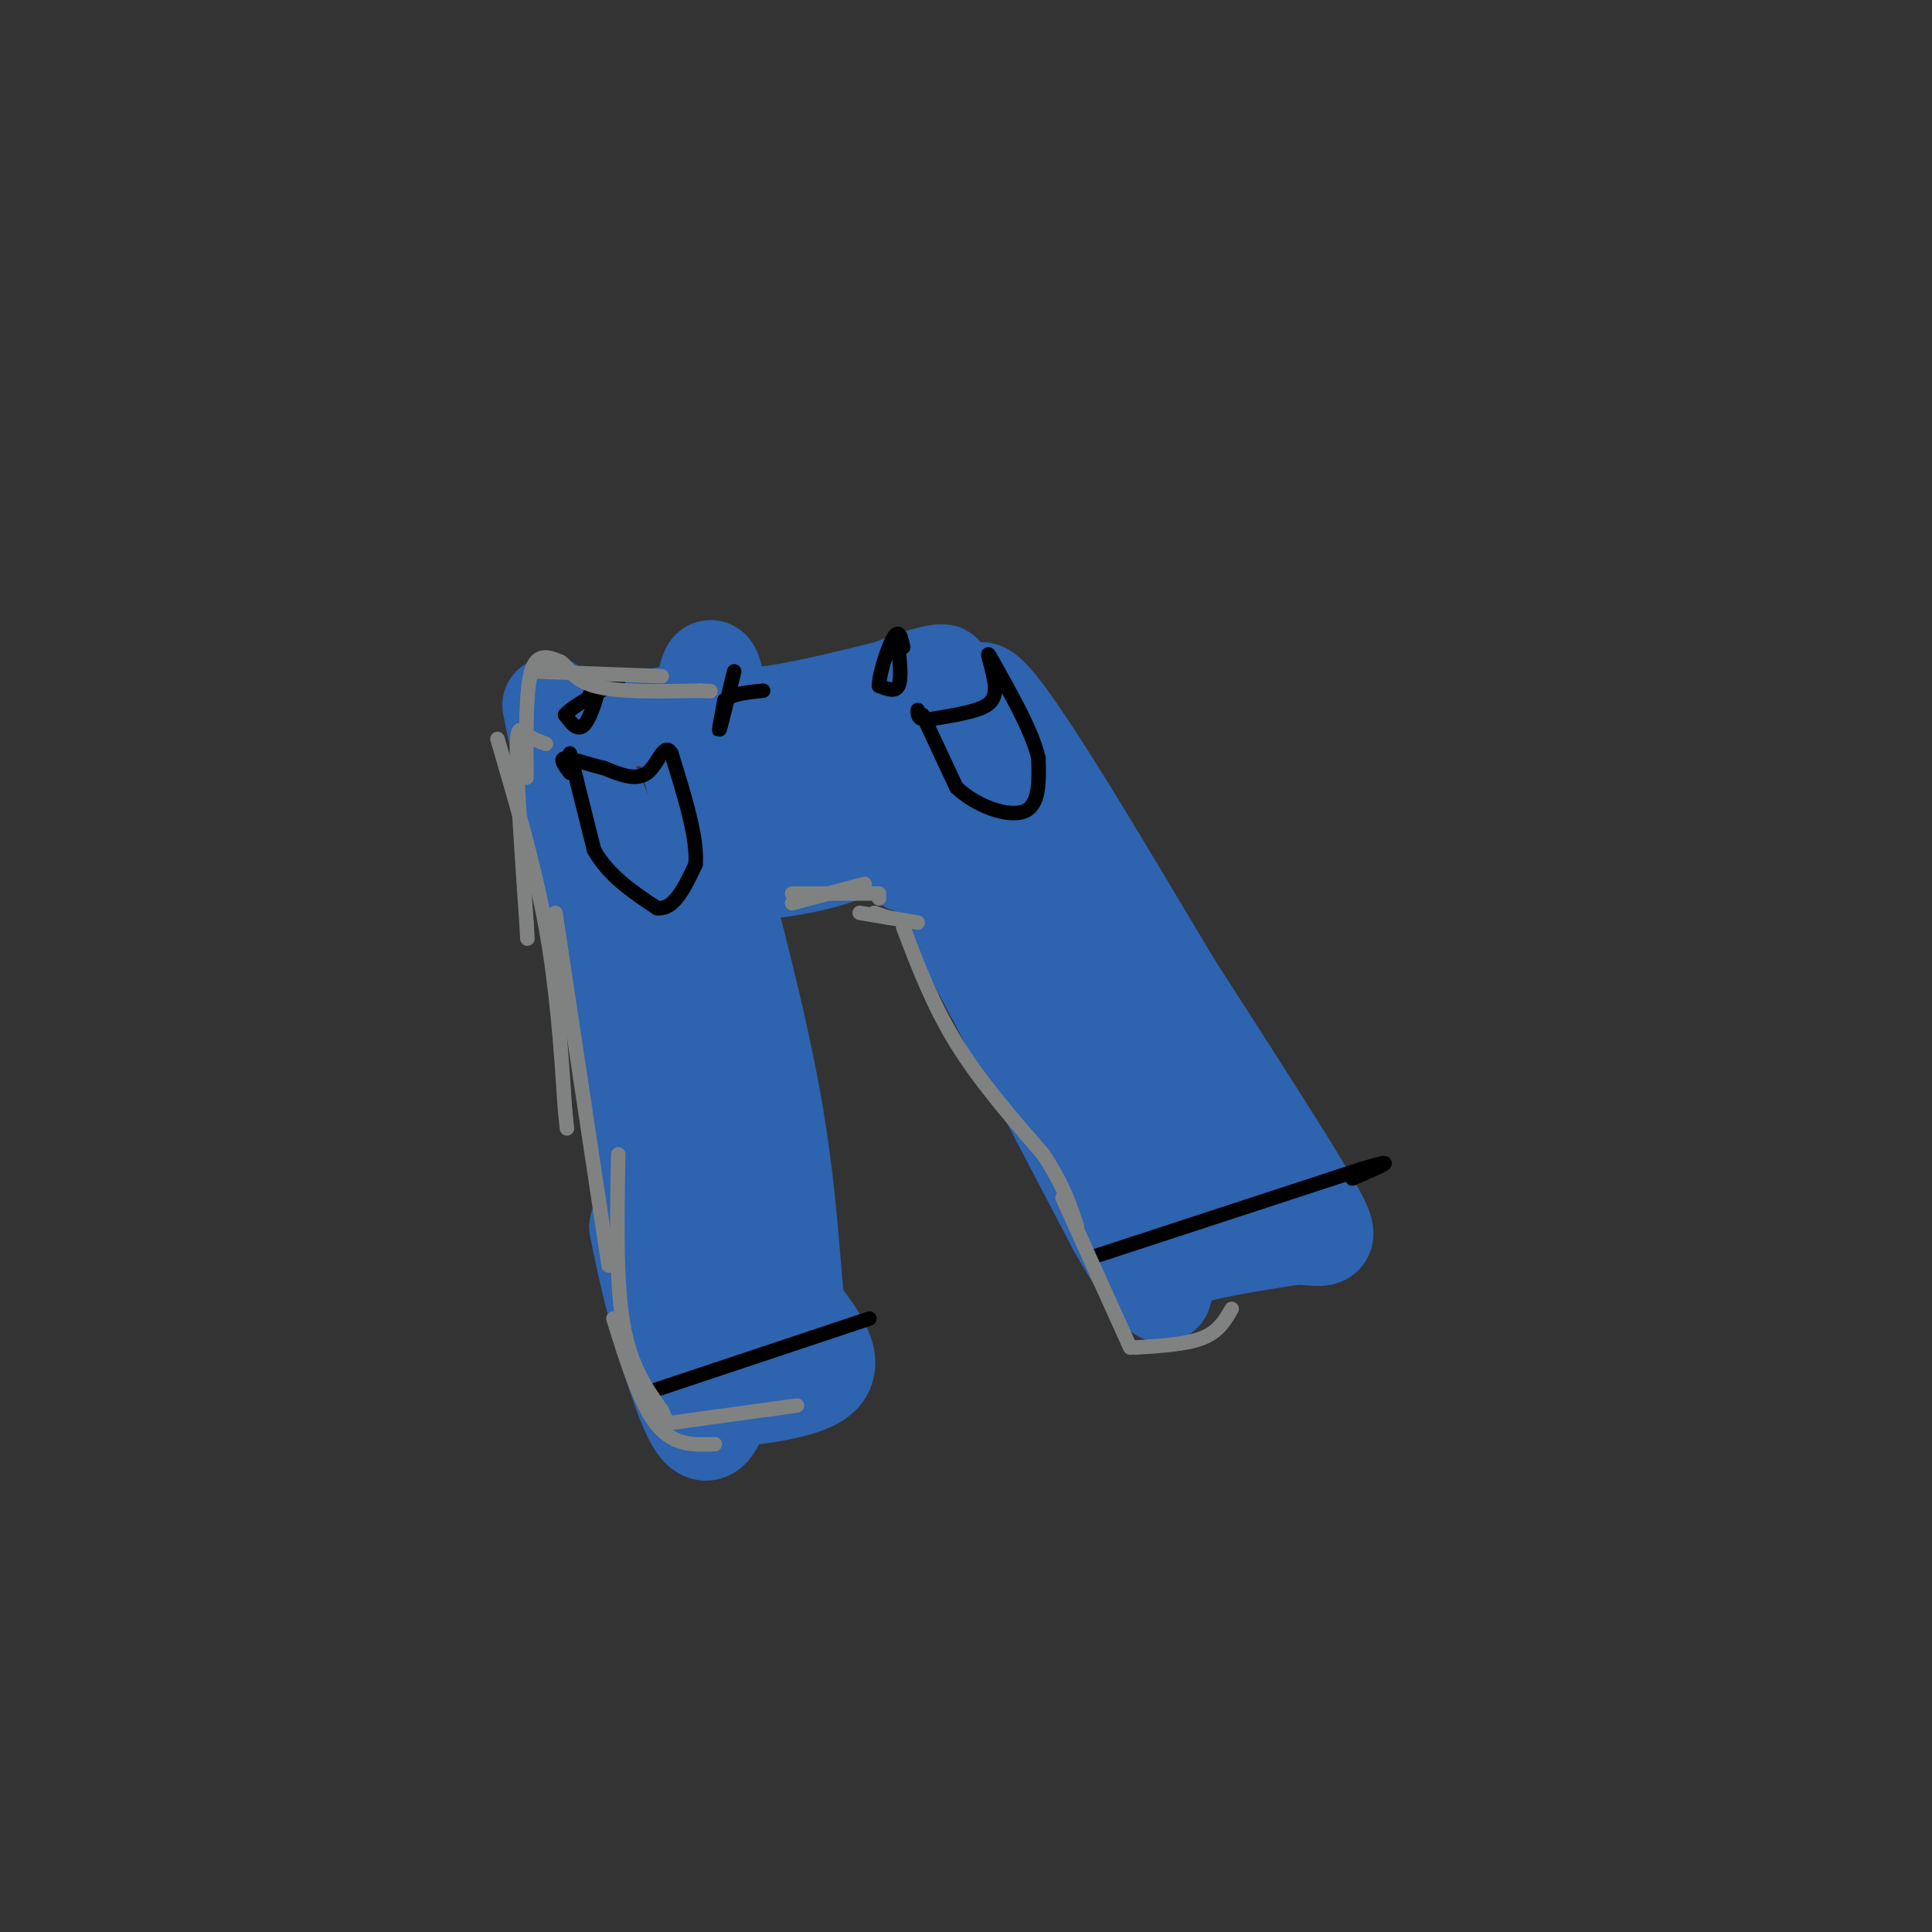 <svg viewBox='0 0 400 400' version='1.1' xmlns='http://www.w3.org/2000/svg' xmlns:xlink='http://www.w3.org/1999/xlink'><rect x="0" y="0" width="400" height="400" fill="#333333" stroke="none"/><g fill='none' stroke='#2d63af' stroke-width='20' stroke-linecap='round' stroke-linejoin='round'><path d='M114,146c7.000,33.500 14.000,67.000 17,85c3.000,18.000 2.000,20.500 1,23'/><path d='M132,254c2.289,12.378 7.511,31.822 11,39c3.489,7.178 5.244,2.089 7,-3'/><path d='M150,290c5.756,-0.956 16.644,-1.844 20,-5c3.356,-3.156 -0.822,-8.578 -5,-14'/><path d='M165,271c-1.133,-8.667 -1.467,-23.333 -5,-43c-3.533,-19.667 -10.267,-44.333 -17,-69'/><path d='M143,159c-2.867,-13.222 -1.533,-11.778 -5,-11c-3.467,0.778 -11.733,0.889 -20,1'/><path d='M118,149c0.774,8.333 12.708,28.667 18,51c5.292,22.333 3.940,46.667 3,43c-0.940,-3.667 -1.470,-35.333 -2,-67'/><path d='M137,176c1.155,9.786 5.042,67.750 7,92c1.958,24.250 1.988,14.786 3,11c1.012,-3.786 3.006,-1.893 5,0'/><path d='M152,279c1.274,-7.893 1.958,-27.625 4,-27c2.042,0.625 5.440,21.607 4,15c-1.440,-6.607 -7.720,-40.804 -14,-75'/><path d='M146,192c-2.311,-22.911 -1.089,-42.689 0,-50c1.089,-7.311 2.044,-2.156 3,3'/><path d='M149,145c0.867,1.489 1.533,3.711 9,3c7.467,-0.711 21.733,-4.356 36,-8'/><path d='M194,140c4.400,-1.467 -2.600,-1.133 -13,4c-10.400,5.133 -24.200,15.067 -38,25'/><path d='M143,169c6.444,0.289 41.556,-11.489 49,-12c7.444,-0.511 -12.778,10.244 -33,21'/><path d='M159,178c-7.743,3.998 -10.601,3.494 -7,3c3.601,-0.494 13.662,-0.979 22,-4c8.338,-3.021 14.954,-8.577 15,-10c0.046,-1.423 -6.477,1.289 -13,4'/><path d='M176,171c-2.167,0.667 -1.083,0.333 0,0'/><path d='M188,179c-3.583,-9.250 -7.167,-18.500 0,-6c7.167,12.500 25.083,46.750 43,81'/><path d='M231,254c9.024,15.774 10.083,14.708 10,13c-0.083,-1.708 -1.310,-4.060 3,-6c4.310,-1.940 14.155,-3.470 24,-5'/><path d='M268,256c5.911,-0.067 8.689,2.267 4,-6c-4.689,-8.267 -16.844,-27.133 -29,-46'/><path d='M243,204c-14.689,-24.489 -36.911,-62.711 -40,-61c-3.089,1.711 12.956,43.356 29,85'/><path d='M232,228c6.996,17.954 9.987,20.339 4,9c-5.987,-11.339 -20.952,-36.403 -30,-55c-9.048,-18.597 -12.178,-30.727 -8,-26c4.178,4.727 15.663,26.311 25,49c9.337,22.689 16.525,46.483 17,48c0.475,1.517 -5.762,-19.241 -12,-40'/><path d='M228,213c-6.689,-18.884 -17.411,-46.096 -12,-34c5.411,12.096 26.955,63.498 32,72c5.045,8.502 -6.411,-25.896 -8,-31c-1.589,-5.104 6.688,19.087 10,24c3.312,4.913 1.661,-9.454 2,-14c0.339,-4.546 2.670,0.727 5,6'/><path d='M257,236c2.156,3.511 5.044,9.289 5,10c-0.044,0.711 -3.022,-3.644 -6,-8'/></g>
<g fill='none' stroke='#000000' stroke-width='3' stroke-linecap='round' stroke-linejoin='round'><path d='M118,156c0.000,0.000 5.000,20.000 5,20'/><path d='M123,176c3.000,5.333 8.000,8.667 13,12'/><path d='M136,188c3.500,0.500 5.750,-4.250 8,-9'/><path d='M144,179c0.500,-5.333 -2.250,-14.167 -5,-23'/><path d='M139,156c-1.489,-2.644 -2.711,2.244 -5,4c-2.289,1.756 -5.644,0.378 -9,-1'/><path d='M125,159c-3.222,-0.733 -6.778,-2.067 -8,-2c-1.222,0.067 -0.111,1.533 1,3'/><path d='M191,148c0.000,0.000 7.000,15.000 7,15'/><path d='M198,163c4.067,3.933 10.733,6.267 14,5c3.267,-1.267 3.133,-6.133 3,-11'/><path d='M215,157c-1.167,-5.333 -5.583,-13.167 -10,-21'/><path d='M205,136c-1.202,-2.167 0.792,2.917 1,6c0.208,3.083 -1.369,4.167 -4,5c-2.631,0.833 -6.315,1.417 -10,2'/><path d='M192,149c-2.000,0.000 -2.000,-1.000 -2,-2'/><path d='M135,288c0.000,0.000 45.000,-15.000 45,-15'/><path d='M227,260c0.000,0.000 55.000,-18.000 55,-18'/><path d='M282,242c8.833,-2.667 3.417,-0.333 -2,2'/><path d='M122,144c1.089,-1.778 2.178,-3.556 2,-2c-0.178,1.556 -1.622,6.444 -3,8c-1.378,1.556 -2.689,-0.222 -4,-2'/><path d='M117,148c1.167,-1.500 6.083,-4.250 11,-7'/><path d='M152,139c-1.333,5.500 -2.667,11.000 -3,12c-0.333,1.000 0.333,-2.500 1,-6'/><path d='M150,145c1.500,-1.333 4.750,-1.667 8,-2'/><path d='M186,134c0.333,3.333 0.667,6.667 0,8c-0.667,1.333 -2.333,0.667 -4,0'/><path d='M182,142c-0.044,-2.311 1.844,-8.089 3,-10c1.156,-1.911 1.578,0.044 2,2'/></g>
<g fill='none' stroke='#ffffff' stroke-width='3' stroke-linecap='round' stroke-linejoin='round'><path d='M143,218c2.333,-3.167 4.667,-6.333 6,-7c1.333,-0.667 1.667,1.167 2,3'/><path d='M151,214c1.619,0.512 4.667,0.292 6,3c1.333,2.708 0.952,8.345 1,10c0.048,1.655 0.524,-0.673 1,-3'/><path d='M159,224c0.095,1.179 -0.167,5.625 -2,8c-1.833,2.375 -5.238,2.679 -7,2c-1.762,-0.679 -1.881,-2.339 -2,-4'/><path d='M148,230c-1.422,-1.289 -3.978,-2.511 -4,-5c-0.022,-2.489 2.489,-6.244 5,-10'/><path d='M149,215c-0.048,1.083 -2.667,8.792 -3,9c-0.333,0.208 1.619,-7.083 3,-8c1.381,-0.917 2.190,4.542 3,10'/><path d='M152,226c1.179,-0.555 2.625,-6.943 3,-6c0.375,0.943 -0.322,9.215 0,9c0.322,-0.215 1.663,-8.919 2,-10c0.337,-1.081 -0.332,5.459 -1,12'/><path d='M156,231c-0.713,-0.683 -1.995,-8.389 -3,-9c-1.005,-0.611 -1.732,5.874 -2,6c-0.268,0.126 -0.077,-6.107 0,-7c0.077,-0.893 0.038,3.553 0,8'/></g>
<g fill='none' stroke='#2d63af' stroke-width='3' stroke-linecap='round' stroke-linejoin='round'><path d='M148,223c-2.557,-3.909 -5.113,-7.818 -5,-4c0.113,3.818 2.896,15.364 2,13c-0.896,-2.364 -5.472,-18.636 -4,-18c1.472,0.636 8.992,18.182 10,21c1.008,2.818 -4.496,-9.091 -10,-21'/><path d='M141,214c0.456,4.592 6.596,26.571 8,25c1.404,-1.571 -1.930,-26.692 -1,-29c0.930,-2.308 6.123,18.198 6,23c-0.123,4.802 -5.561,-6.099 -11,-17'/><path d='M143,216c0.175,4.179 6.113,23.125 7,20c0.887,-3.125 -3.278,-28.322 -2,-27c1.278,1.322 7.998,29.164 7,31c-0.998,1.836 -9.714,-22.332 -12,-28c-2.286,-5.668 1.857,7.166 6,20'/><path d='M149,232c1.839,7.343 3.437,15.702 2,7c-1.437,-8.702 -5.907,-34.464 -5,-33c0.907,1.464 7.192,30.155 8,31c0.808,0.845 -3.859,-26.157 -3,-30c0.859,-3.843 7.246,15.473 9,22c1.754,6.527 -1.123,0.263 -4,-6'/><path d='M156,223c-1.438,-6.847 -3.032,-20.965 -3,-20c0.032,0.965 1.691,17.013 3,27c1.309,9.987 2.268,13.914 2,7c-0.268,-6.914 -1.765,-24.669 -1,-23c0.765,1.669 3.790,22.763 4,26c0.210,3.237 -2.395,-11.381 -5,-26'/><path d='M156,214c-0.256,1.412 1.603,17.942 2,19c0.397,1.058 -0.670,-13.355 1,-14c1.670,-0.645 6.076,12.476 7,12c0.924,-0.476 -1.636,-14.551 -3,-16c-1.364,-1.449 -1.533,9.729 -3,13c-1.467,3.271 -4.234,-1.364 -7,-6'/><path d='M153,222c-2.379,-5.025 -4.825,-14.587 -5,-13c-0.175,1.587 1.922,14.322 1,14c-0.922,-0.322 -4.864,-13.702 -6,-13c-1.136,0.702 0.532,15.486 2,22c1.468,6.514 2.734,4.757 4,3'/></g>
<g fill='none' stroke='#808282' stroke-width='3' stroke-linecap='round' stroke-linejoin='round'><path d='M113,154c-1.422,-0.511 -2.844,-1.022 -4,-2c-1.156,-0.978 -2.044,-2.422 -2,4c0.044,6.422 1.022,20.711 2,35'/><path d='M109,191c0.333,5.833 0.167,2.917 0,0'/><path d='M103,153c3.833,13.083 7.667,26.167 10,39c2.333,12.833 3.167,25.417 4,38'/><path d='M117,230c0.667,6.333 0.333,3.167 0,0'/><path d='M115,189c0.000,0.000 11.000,73.000 11,73'/><path d='M128,239c-0.250,13.083 -0.500,26.167 1,35c1.500,8.833 4.750,13.417 8,18'/><path d='M137,292c1.333,3.000 0.667,1.500 0,0'/><path d='M127,273c2.750,8.833 5.500,17.667 9,22c3.500,4.333 7.750,4.167 12,4'/><path d='M187,192c3.083,8.083 6.167,16.167 11,24c4.833,7.833 11.417,15.417 18,23'/><path d='M216,239c4.167,6.333 5.583,10.667 7,15'/><path d='M178,189c0.000,0.000 12.000,2.000 12,2'/><path d='M184,190c0.000,0.000 -3.000,-1.000 -3,-1'/><path d='M109,161c-0.083,-9.000 -0.167,-18.000 1,-22c1.167,-4.000 3.583,-3.000 6,-2'/><path d='M116,137c1.511,0.756 2.289,3.644 7,5c4.711,1.356 13.356,1.178 22,1'/><path d='M145,143c3.667,0.167 1.833,0.083 0,0'/><path d='M110,139c0.000,0.000 27.000,1.000 27,1'/><path d='M182,186c0.000,0.000 0.000,0.000 0,0'/><path d='M182,185c0.000,0.000 -18.000,0.000 -18,0'/><path d='M179,183c0.000,0.000 -15.000,4.000 -15,4'/><path d='M220,248c0.000,0.000 14.000,31.000 14,31'/><path d='M235,279c5.333,-0.333 10.667,-0.667 14,-2c3.333,-1.333 4.667,-3.667 6,-6'/><path d='M136,295c0.000,0.000 29.000,-4.000 29,-4'/></g>
</svg>